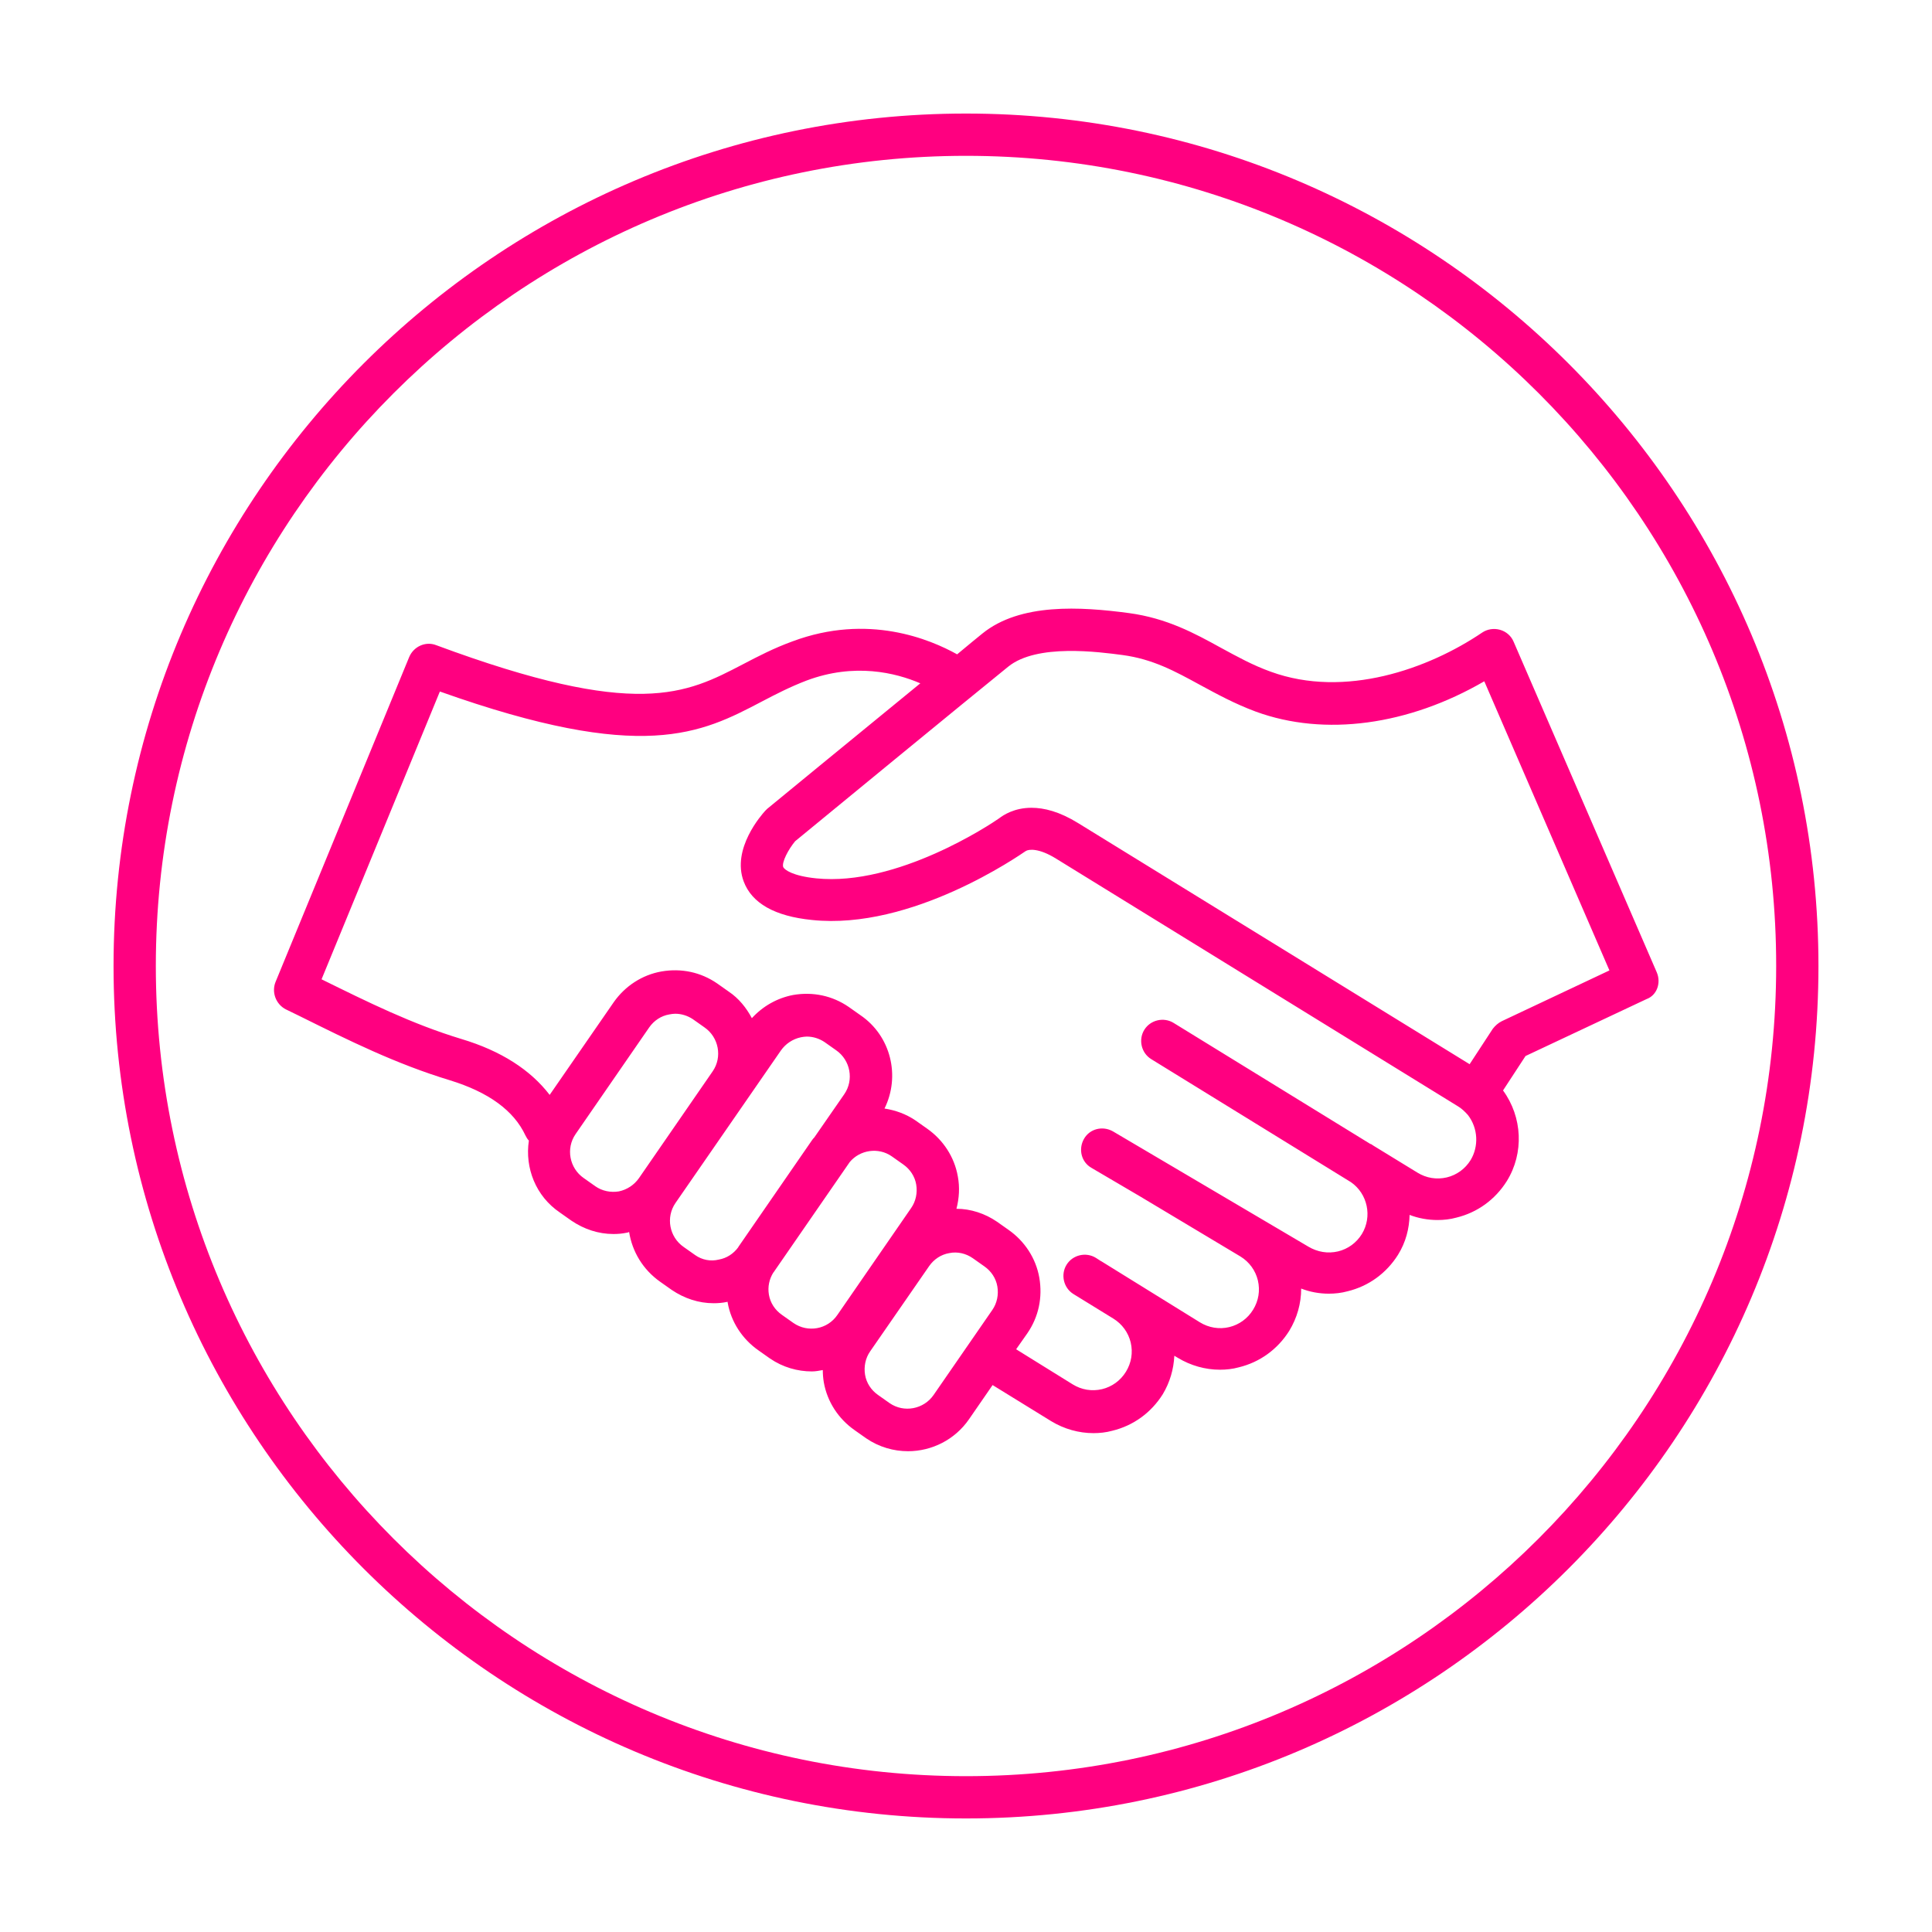 <?xml version="1.0" encoding="utf-8"?>
<!-- Generator: Adobe Illustrator 27.4.1, SVG Export Plug-In . SVG Version: 6.00 Build 0)  -->
<svg version="1.1" id="Layer_1" xmlns="http://www.w3.org/2000/svg" xmlns:xlink="http://www.w3.org/1999/xlink" x="0px" y="0px"
	 viewBox="0 0 566.6 566.6" style="enable-background:new 0 0 566.6 566.6;" xml:space="preserve">
<style type="text/css">
	.st0{fill:#FF0080;}
	.st1{fill:#54C0E8;}
	.st2{fill:#00C5B5;}
	.st3{fill:#FF5D36;}
</style>
<g>
	<g>
		<path class="st0" d="M283.3,533.3c-137.9,0-250-112.2-250-250s112.2-250,250-250s250,112.1,250,250S421.2,533.3,283.3,533.3z
			 M283.3,45.7c-131,0-237.6,106.6-237.6,237.6c0,131,106.6,237.6,237.6,237.6c131,0,237.6-106.6,237.6-237.6
			C521,152.3,414.4,45.7,283.3,45.7z"/>
	</g>
	<path class="st0" d="M485.9,285.2l-42-97c-0.7-1.7-2.2-3-4-3.5c-1.8-0.5-3.7-0.2-5.2,0.8c-15.8,10.7-40.3,19.4-62,11.5
		c-5.3-1.9-9.8-4.4-14.6-7c-7.8-4.3-15.9-8.7-27-10.2c-14.2-1.9-31.9-3-43,6c-1.6,1.3-4.3,3.5-7.4,6.1c-7.9-4.4-26.1-12.1-48.3-3.8
		c-5.5,2-10.1,4.4-14.5,6.7c-16.7,8.7-31,16.3-90-5.6c-3.1-1.2-6.6,0.4-7.9,3.5l-39.2,95.3c-1.2,3,0.1,6.5,3,8l4.1,2
		c14.5,7.2,28.2,14,44,18.8c11.4,3.5,18.8,8.9,22.2,16.2c0.3,0.6,0.6,1.1,1,1.5c-1.2,8,2,16.3,9.1,21.1l3.4,2.4
		c3.7,2.5,7.9,3.9,12.3,3.9c1.3,0,2.6-0.1,4-0.4c0.2,0,0.4-0.1,0.6-0.2c0.9,5.7,4,11,9.1,14.6l3.4,2.4c3.7,2.5,7.9,3.9,12.3,3.9
		c1.3,0,2.6-0.1,4-0.4c0,0,0.1,0,0.1,0c0,0.1,0,0.1,0,0.2c1,5.7,4.3,10.7,9,14l3.4,2.4c0,0,0,0,0,0c3.8,2.6,8.1,3.8,12.3,3.8
		c1.1,0,2.1-0.2,3.2-0.4c0,1.2,0.1,2.4,0.3,3.6c1,5.7,4.3,10.7,9,14l3.4,2.4c0,0,0,0,0,0c3.8,2.6,8.1,3.8,12.3,3.8
		c6.9,0,13.7-3.3,17.9-9.4l6.9-10l17.2,10.6c3.8,2.3,8.1,3.5,12.4,3.5c1.8,0,3.7-0.2,5.5-0.7c6.2-1.5,11.4-5.3,14.8-10.7
		c2.1-3.5,3.2-7.3,3.4-11.3l1,0.6c3.8,2.3,8.1,3.5,12.4,3.5c1.8,0,3.7-0.2,5.5-0.7c6.2-1.5,11.4-5.3,14.8-10.7
		c2.3-3.8,3.5-8,3.5-12.4c2.6,1,5.3,1.5,8.1,1.5c1.8,0,3.7-0.2,5.5-0.7c6.2-1.5,11.4-5.3,14.8-10.7c2.3-3.7,3.3-7.7,3.4-11.7
		c2.6,1,5.4,1.5,8.2,1.5c1.8,0,3.7-0.2,5.5-0.7c6.2-1.5,11.4-5.3,14.8-10.7c5.1-8.2,4.6-18.8-1.1-26.6l6.6-10.1l35.5-16.7
		C485.9,291.9,487.2,288.3,485.9,285.2z M181.5,349.4c-2.4,0.4-4.9-0.1-6.9-1.5c0,0,0,0,0,0l-3.4-2.4c-4.2-2.9-5.3-8.7-2.4-12.9
		l21.6-31.3c1.4-2,3.5-3.4,5.9-3.8c0.6-0.1,1.1-0.2,1.7-0.2c1.9,0,3.7,0.6,5.2,1.6l3.4,2.4c4.2,2.9,5.3,8.7,2.4,12.9l-21.6,31.3
		C186,347.5,183.9,348.9,181.5,349.4z M203.9,368.1C203.9,368.1,203.9,368.1,203.9,368.1l-3.4-2.4c-4.2-2.9-5.3-8.7-2.4-12.9
		l30.9-44.7c1.4-2,3.5-3.4,5.9-3.9c0.6-0.1,1.1-0.2,1.7-0.2c1.9,0,3.7,0.6,5.2,1.6l3.4,2.4c4.2,2.9,5.3,8.7,2.4,12.9l-8.8,12.7
		c-0.2,0.2-0.4,0.4-0.6,0.7l-21.6,31.3c-0.1,0.1-0.1,0.2-0.1,0.2c-1.4,1.9-3.4,3.2-5.7,3.6C208.4,370,205.9,369.5,203.9,368.1z
		 M232.7,388l-3.4-2.4c-2-1.4-3.4-3.5-3.8-5.9c-0.4-2.3,0.1-4.6,1.3-6.5c0.1-0.1,0.2-0.2,0.3-0.4l22.1-32c3-3.6,8.4-4.4,12.3-1.7
		l3.4,2.4c2,1.4,3.4,3.5,3.8,5.9c0.4,2.4-0.1,4.9-1.5,6.9l-21.6,31.3C242.7,389.9,236.9,390.9,232.7,388z M273.8,409.1
		c-2.9,4.2-8.7,5.3-12.9,2.4l-3.4-2.4c-2-1.4-3.4-3.5-3.8-5.9c-0.4-2.4,0.1-4.9,1.5-6.9l17.3-25c1.4-2,3.5-3.4,5.9-3.8
		c2.4-0.5,4.9,0.1,6.9,1.5l3.4,2.4c2,1.4,3.4,3.5,3.8,5.9c0.4,2.4-0.1,4.9-1.5,6.9L273.8,409.1z M431.3,340.2
		c-1.6,2.6-4.1,4.4-7,5.1c-3,0.7-6,0.2-8.6-1.4l-12.9-7.9c-0.2-0.1-0.4-0.3-0.6-0.4c-0.1-0.1-0.2-0.1-0.3-0.1l-57.7-35.5
		c-2.9-1.8-6.8-0.9-8.6,2s-0.9,6.8,2,8.6l58.6,36.1c4.9,3.4,6.3,10.1,3.2,15.2c-1.6,2.6-4.1,4.4-7,5.1c-3,0.7-6,0.2-8.7-1.4
		l-57.3-33.8c-3-1.7-6.8-0.8-8.5,2.2s-0.8,6.8,2.2,8.5l14.3,8.4l29.4,17.6c2.6,1.6,4.4,4.1,5.1,7c0.7,3,0.2,6-1.4,8.6
		c-1.6,2.6-4.1,4.4-7,5.1c-2.9,0.7-6,0.2-8.6-1.4L323,369.9c0,0-0.1,0-0.2-0.1l-1.4-0.9c-2.9-1.8-6.8-0.9-8.6,2
		c-1.8,2.9-0.9,6.8,2,8.6l11.7,7.2c2.6,1.6,4.4,4.1,5.1,7c0.7,3,0.2,6-1.4,8.6c-1.6,2.6-4.1,4.4-7,5.1c-3,0.7-6,0.2-8.6-1.4
		l-16.6-10.3l3.3-4.7c3.3-4.8,4.5-10.5,3.5-16.3c-1-5.7-4.3-10.7-9-14l-3.4-2.4c-3.5-2.4-7.7-3.8-11.9-3.8c0.8-3.1,1-6.3,0.4-9.5
		c-1-5.7-4.3-10.7-9-14l-3.4-2.4c-2.8-1.9-5.9-3-9.1-3.5c4.7-9.5,1.9-21.3-7.1-27.4l-3.4-2.4c-4.8-3.3-10.5-4.5-16.3-3.5
		c-4.7,0.9-8.9,3.3-12.1,6.8c-1.6-3-3.8-5.8-6.8-7.8l-3.4-2.4c-4.8-3.3-10.5-4.5-16.3-3.5c-5.7,1-10.7,4.3-14,9l-18.8,27.2
		c-5.6-7.3-14.2-12.9-25.9-16.4c-14.5-4.4-27.4-10.8-41-17.5l34.7-84.4c59.6,21.2,76.6,12.3,94.5,2.9c4.2-2.2,8.3-4.3,13-6.1
		c14.1-5.3,26.2-2.3,33.4,0.8c-19.1,15.6-44.9,36.8-44.9,36.8c-0.2,0.2-0.4,0.4-0.6,0.6c-1,1.1-9.9,11.1-6.3,20.7
		c2.4,6.4,9.1,10.2,20,11.3c29.3,3.1,60.9-19,62.7-20.2c0.9-0.6,3.9-0.9,8.9,2.2l117.8,72.6c1.2,0.7,2.1,1.6,3,2.6
		C433.5,330.9,433.7,336.2,431.3,340.2z M440.4,299.5c-1,0.5-1.9,1.3-2.6,2.2l-6.8,10.4l-114.8-70.7c-5.5-3.4-10-4.5-13.7-4.5
		c-5,0-8.2,2.1-9.5,3.1c-2.4,1.7-29.9,20-53.6,17.6c-6.9-0.7-9.3-2.5-9.7-3.3c-0.5-1.4,1.5-5.2,3.5-7.6c4.6-3.8,52.1-42.8,62.5-51.2
		c8.4-6.8,26.6-4.3,33.5-3.4c8.9,1.2,15.3,4.7,22.8,8.8c5,2.7,10.1,5.5,16.3,7.8c20.2,7.4,44.8,4,67-8.9l36.7,84.8L440.4,299.5z"/>
</g>
</svg>
